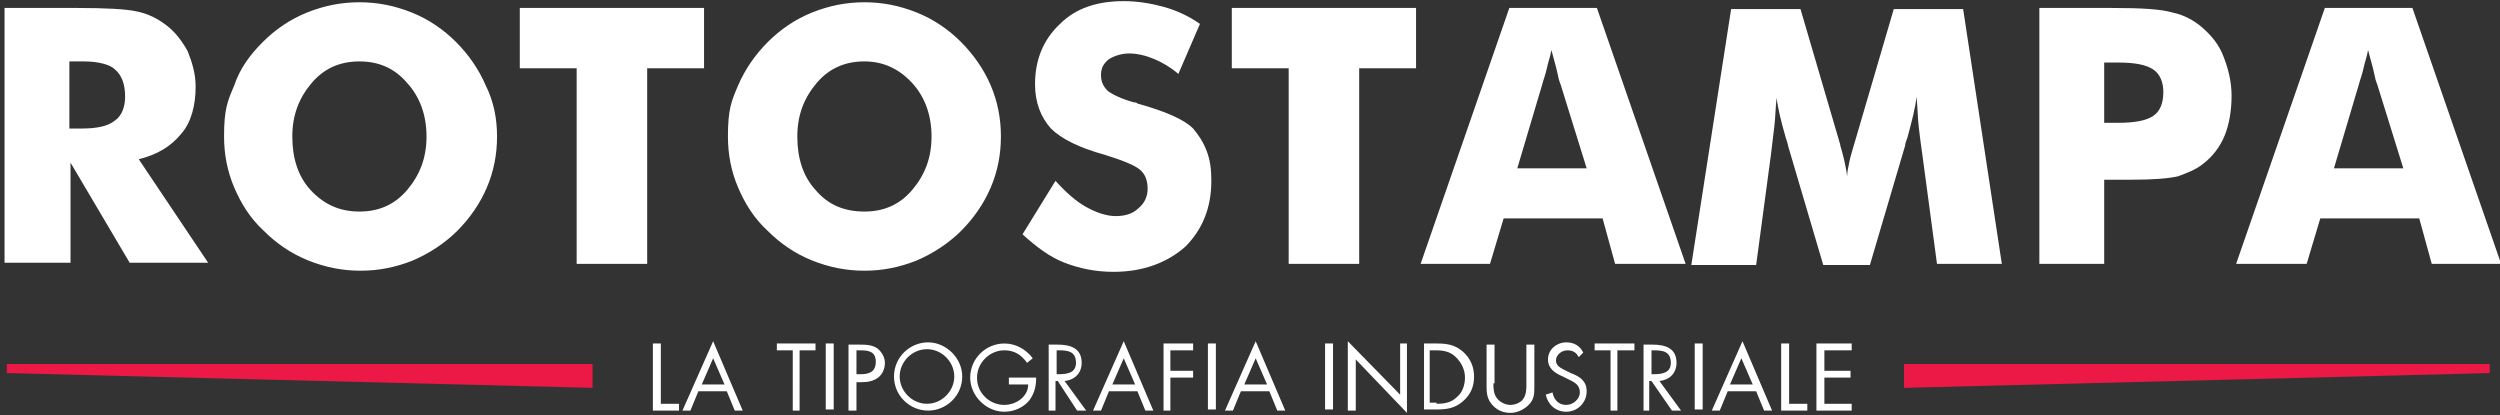 <svg xmlns="http://www.w3.org/2000/svg" xml:space="preserve" id="Layer_1" x="0" y="0" version="1.1" viewBox="0 0 219.8 36.5"><rect x="0" y="0" width="219.8" height="36.5" fill="#333333" stroke="none"/><style>.st0{fill:#fff}</style><g id="Rotostampa_Logo_Negative_00000118394996030704459780000003667309490520096692_"><path d="M196.6 23.2 204.4.7h7.7l7.8 22.5h-6.1l-1.1-4H204l-1.2 4zm8.6-8.4h6.1L209 7.4c-.1-.2-.2-.6-.3-1.1s-.3-1.1-.5-1.9c-.1.6-.3 1.1-.4 1.6s-.3 1-.4 1.4zM.4 23.2V.7h6.4c2.5 0 4.3.1 5.2.3 1 .2 1.8.6 2.6 1.2s1.4 1.4 1.9 2.3c.4 1 .7 2 .7 3.1 0 1.7-.4 3.2-1.3 4.2-.9 1.1-2.1 1.8-3.7 2.2l6.1 9.1h-6.9l-5.2-8.8v8.8H.4zm5.7-11.9h1.1c1.3 0 2.3-.2 2.9-.7.6-.4.9-1.2.9-2.1q0-1.65-.9-2.4c-.4-.4-1.4-.7-2.7-.7H6.1zm37.6.7q0 2.4-.9 4.5c-.6 1.4-1.5 2.7-2.6 3.8s-2.5 2-3.9 2.6c-1.5.6-3 .9-4.6.9s-3.1-.3-4.6-.9-2.8-1.5-3.9-2.6c-1.2-1.1-2-2.4-2.6-3.8q-.9-2.1-.9-4.5c0-2.4.3-3.1.9-4.5.5-1.5 1.4-2.7 2.5-3.8s2.4-2 3.9-2.6 3-.9 4.6-.9 3.1.3 4.6.9 2.8 1.5 3.9 2.6 2 2.4 2.6 3.8c.7 1.4 1 2.9 1 4.5m-12.1 6.6c1.7 0 3.1-.6 4.2-1.9s1.7-2.8 1.7-4.7-.6-3.5-1.7-4.7c-1.1-1.3-2.5-1.9-4.2-1.9s-3.1.6-4.2 1.9-1.7 2.8-1.7 4.7.5 3.5 1.6 4.7c1.2 1.3 2.6 1.9 4.3 1.9m19.1 4.6V6h-5V.7h16.2V6h-5v17.2zM88 12q0 2.4-.9 4.5c-.6 1.4-1.5 2.7-2.6 3.8s-2.5 2-3.9 2.6c-1.5.6-3 .9-4.6.9s-3.1-.3-4.6-.9-2.8-1.5-3.9-2.6c-1.2-1.1-2-2.4-2.6-3.8Q64 14.4 64 12c0-2.4.3-3.1.9-4.5s1.5-2.7 2.6-3.8 2.4-2 3.9-2.6 3-.9 4.6-.9 3.1.3 4.6.9 2.8 1.5 3.9 2.6 2 2.4 2.6 3.8.9 2.9.9 4.5m-12 6.6c1.7 0 3.1-.6 4.2-1.9s1.7-2.8 1.7-4.7-.6-3.5-1.7-4.7C79 6 77.6 5.4 76 5.4c-1.7 0-3.1.6-4.2 1.9s-1.7 2.8-1.7 4.7.5 3.5 1.6 4.7c1.1 1.3 2.5 1.9 4.3 1.9m16.8-2.7c.9 1 1.8 1.8 2.7 2.3s1.8.8 2.6.8 1.5-.2 2-.7c.5-.4.8-1 .8-1.7s-.2-1.3-.7-1.7-1.5-.8-3.1-1.3c-2.2-.6-3.8-1.4-4.7-2.3-.9-1-1.4-2.3-1.4-3.9 0-2.1.7-3.9 2.2-5.3 1.4-1.4 3.3-2 5.6-2 1.2 0 2.4.2 3.5.5s2.2.8 3.2 1.5l-1.9 4.4c-.7-.6-1.4-1-2.1-1.3s-1.5-.5-2.2-.5-1.3.2-1.8.5c-.5.4-.7.8-.7 1.4s.2 1 .6 1.4c.4.3 1.2.7 2.3 1 .1 0 .2 0 .3.1 2.5.7 4.1 1.4 4.9 2.2.5.6.9 1.2 1.2 2s.4 1.6.4 2.6c0 2.4-.8 4.3-2.3 5.8-1.6 1.4-3.7 2.2-6.3 2.2-1.6 0-3-.3-4.3-.8s-2.5-1.4-3.7-2.5zm20.5 7.3V6h-5V.7h16.2V6h-5v17.2zm11.6 0L132.7.7h7.7l7.8 22.5H142l-1.1-4h-8.7l-1.2 4zm8.5-8.4h6.1l-2.3-7.4c-.1-.2-.2-.6-.3-1.1s-.3-1.1-.5-1.9c-.1.6-.3 1.1-.4 1.6s-.3 1-.4 1.4zm42.6 8.4h-5.7l-1.3-9.7c-.1-.7-.2-1.4-.3-2.3-.1-.8-.1-1.8-.2-2.7-.1 1-.4 2.1-.8 3.6-.1.3-.2.5-.2.7l-3.1 10.5h-4.1l-3.1-10.5c0-.1-.1-.4-.2-.7-.4-1.4-.7-2.6-.8-3.5-.1.8-.1 1.7-.2 2.5s-.2 1.7-.3 2.5l-1.3 9.7h-5.7L152.2.8h6.1l3.4 11.6c0 .1.1.2.1.4q.45 1.5.6 2.7c0-.4.1-.8.2-1.3s.3-1.1.5-1.8L166.5.8h6.1zm9 0h-5.7V.7h6.4c2.5 0 4.3.1 5.3.4 1 .2 1.9.7 2.6 1.3.8.7 1.5 1.5 1.9 2.6.4 1 .7 2.2.7 3.4 0 1.3-.2 2.5-.6 3.5s-1.1 1.9-1.9 2.5c-.6.5-1.4.8-2.2 1.1-.9.2-2.2.3-4.1.3H185zm0-12.4h1.2c1.5 0 2.5-.2 3.1-.6q.9-.6.9-2.1c0-.9-.3-1.6-.9-2q-.9-.6-3-.6H185z" class="st0"/><path d="M167.4 32v2.1l51.5-1.3V32zM52.1 32v2.1L.6 32.8V32z" style="fill:#ec1846"/><path d="M58.1 35.5h1.6v.6h-2.3v-5.9h.7zm3.3-1.1-.7 1.7H60l2.7-6.1 2.6 6.1h-.7l-.7-1.7zm1.3-2.9-1 2.3h2zm7.6 4.6h-.6v-5.3h-1.4v-.6h3.4v.6h-1.4zm2.3-5.9h.7V36h-.7zm2.7 5.9h-.7v-5.8h1c.5 0 1 0 1.5.3.4.3.7.8.7 1.3s-.2 1-.6 1.3-.9.4-1.4.4h-.5zm0-3.2h.4c.7 0 1.3-.2 1.3-1.1 0-1-.8-1-1.5-1h-.2zm9.3.2c0 1.7-1.4 3-3 3s-3-1.3-3-3 1.4-3 3-3 3 1.4 3 3m-5.5 0c0 1.3 1.1 2.4 2.4 2.4s2.4-1.1 2.4-2.4-1.1-2.4-2.4-2.4-2.4 1.1-2.4 2.4m12 0c0 .8-.1 1.4-.6 2.1-.5.6-1.3 1-2.2 1-1.6 0-3-1.4-3-3 0-1.7 1.4-3 3-3 1 0 1.9.5 2.5 1.3l-.5.4c-.5-.7-1.1-1.1-2-1.1-1.3 0-2.4 1.1-2.4 2.4 0 .6.2 1.2.7 1.7.4.4 1 .7 1.7.7 1 0 2.1-.7 2.1-1.8h-1.7v-.6h2.4zm1.8 3h-.7v-5.8h.8c1.1 0 2.1.3 2.1 1.6 0 .9-.6 1.5-1.5 1.6l1.9 2.6h-.8L93 33.5h-.2v2.6zm0-3.2h.2c.7 0 1.5-.1 1.5-1 0-1-.7-1.1-1.5-1.1h-.2zm4.6 1.5-.7 1.7h-.7l2.7-6.1 2.6 6.1h-.7l-.7-1.7zm1.3-2.9-1 2.3h2zm4.1-.7v1.8h2v.6h-2v2.9h-.6v-5.9h2.6v.6zm3.3-.6h.7V36h-.7zm2.9 4.2-.7 1.7h-.7l2.7-6.1 2.6 6.1h-.7l-.7-1.7zm1.3-2.9-1 2.3h2zm6.1-1.3h.7V36h-.7zm2-.2 4.6 4.7v-4.5h.6v6.1l-4.5-4.7v4.5h-.7zm6.7.2h1.1c.9 0 1.6.1 2.3.7s1 1.4 1 2.2c0 .9-.3 1.6-1 2.2s-1.4.7-2.3.7h-1.1zm1.1 5.3c.7 0 1.3-.1 1.8-.6.5-.4.7-1.1.7-1.7 0-.7-.3-1.3-.8-1.8s-1.1-.6-1.8-.6h-.5v4.6h.6zm5-1.8c0 .4 0 .9.3 1.3s.8.6 1.2.6.9-.2 1.1-.5c.3-.4.3-.9.3-1.3v-3.5h.7V34c0 .6 0 1.1-.5 1.6-.4.4-1 .7-1.6.7q-.9 0-1.5-.6c-.5-.5-.6-1-.6-1.7v-3.7h.7v3.4zm7.5-2.3c-.2-.4-.5-.6-1-.6s-1 .4-1 .9.5.7.9.9l.4.2c.8.3 1.4.7 1.4 1.6 0 1-.8 1.8-1.8 1.8-.9 0-1.6-.6-1.8-1.5l.6-.2c.1.6.5 1.1 1.2 1.1.6 0 1.2-.5 1.2-1.1 0-.7-.5-.9-1.1-1.2l-.4-.2c-.7-.3-1.3-.7-1.3-1.5 0-.9.8-1.5 1.6-1.5q1.05 0 1.5.9zm3.4 4.7h-.6v-5.3h-1.4v-.6h3.5v.6h-1.5zm3 0h-.7v-5.8h.8c1.1 0 2.1.3 2.1 1.6 0 .9-.6 1.5-1.5 1.6l1.9 2.6h-.8l-1.8-2.6h-.2v2.6zm0-3.2h.2c.7 0 1.5-.1 1.5-1 0-1-.7-1.1-1.5-1.1h-.2zm3.8-2.7h.7V36h-.7zm2.9 4.2-.7 1.7h-.7l2.7-6.1 2.6 6.1h-.7l-.7-1.7zm1.2-2.9-1 2.3h2zm4.2 4h1.6v.6h-2.3v-5.9h.7zm2.4-5.3h3.1v.6h-2.4v1.8h2.3v.6h-2.3v2.3h2.4v.6h-3.1z" class="st0"/></g></svg>